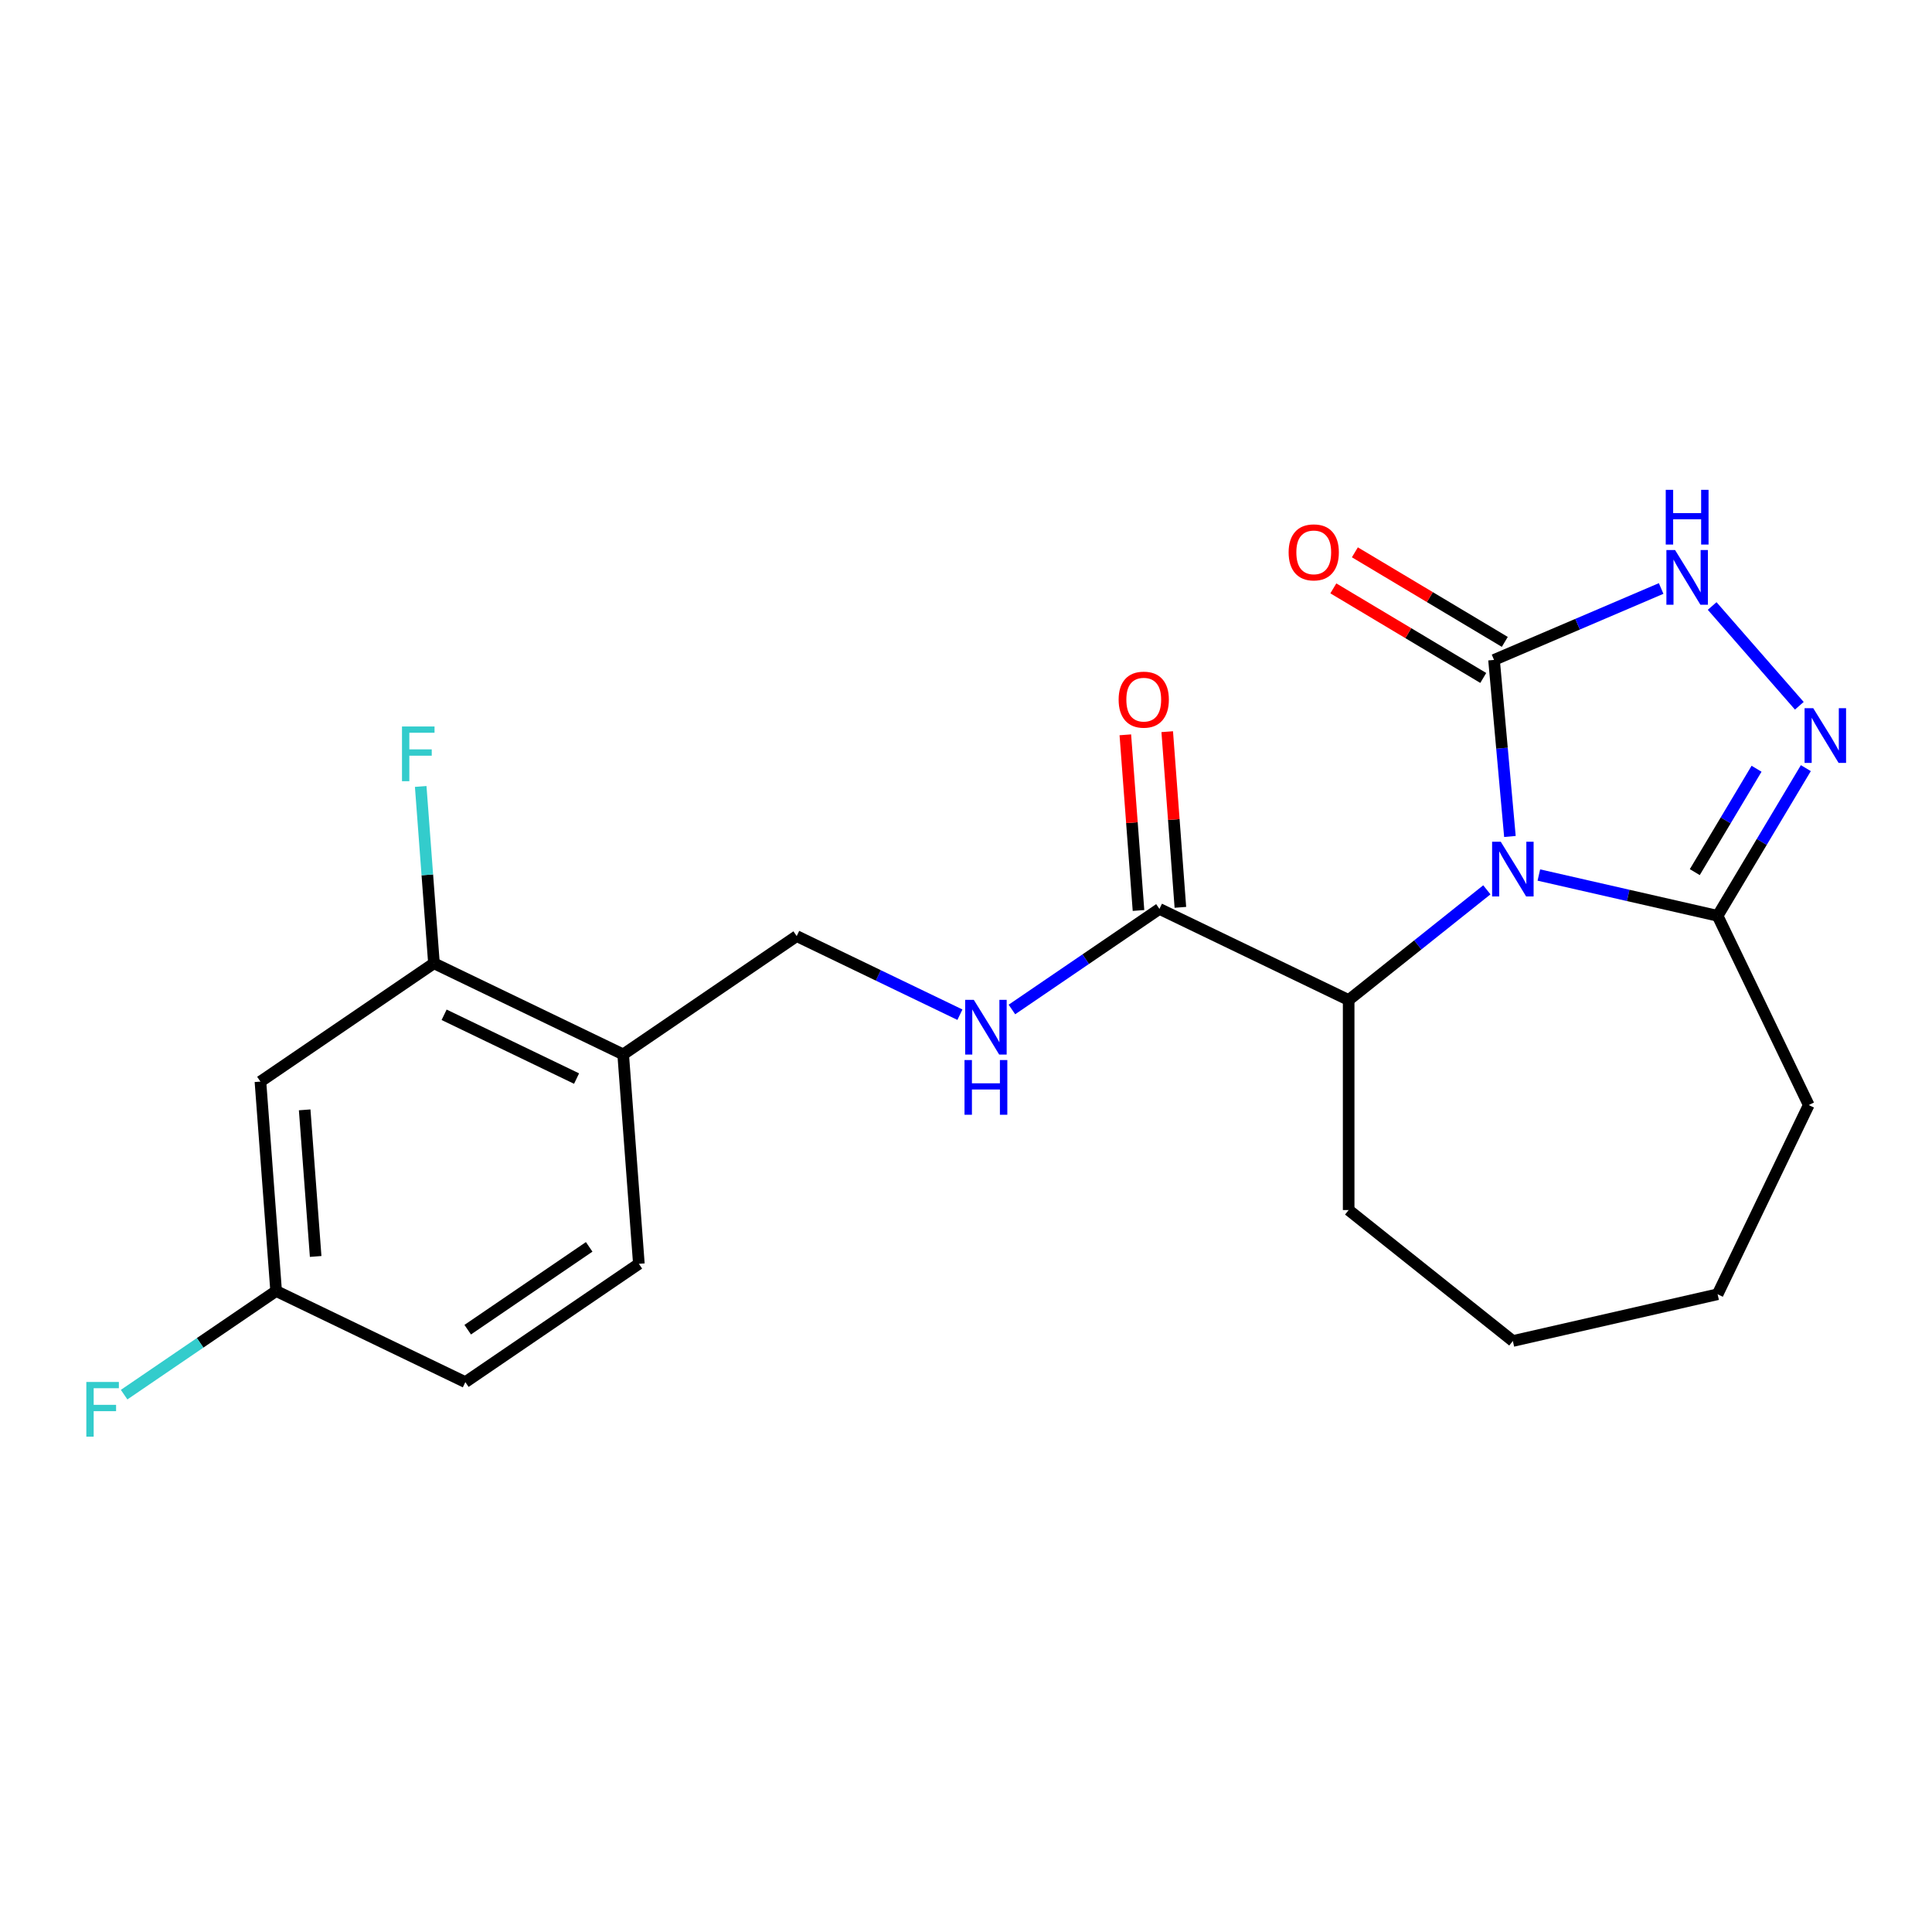 <?xml version='1.0' encoding='iso-8859-1'?>
<svg version='1.1' baseProfile='full'
              xmlns='http://www.w3.org/2000/svg'
                      xmlns:rdkit='http://www.rdkit.org/xml'
                      xmlns:xlink='http://www.w3.org/1999/xlink'
                  xml:space='preserve'
width='1000px' height='1000px' viewBox='0 0 1000 1000'>
<!-- END OF HEADER -->
<rect style='opacity:1.0;fill:#FFFFFF;stroke:none' width='1000' height='1000' x='0' y='0'> </rect>
<path class='bond-0' d='M 781.533,432.961 L 777.42,387.267' style='fill:none;fill-rule:evenodd;stroke:#0000FF;stroke-width:6px;stroke-linecap:butt;stroke-linejoin:miter;stroke-opacity:1' />
<path class='bond-0' d='M 777.42,387.267 L 773.308,341.572' style='fill:none;fill-rule:evenodd;stroke:#000000;stroke-width:6px;stroke-linecap:butt;stroke-linejoin:miter;stroke-opacity:1' />
<path class='bond-2' d='M 796.51,452.91 L 842.77,463.469' style='fill:none;fill-rule:evenodd;stroke:#0000FF;stroke-width:6px;stroke-linecap:butt;stroke-linejoin:miter;stroke-opacity:1' />
<path class='bond-2' d='M 842.77,463.469 L 889.031,474.028' style='fill:none;fill-rule:evenodd;stroke:#000000;stroke-width:6px;stroke-linecap:butt;stroke-linejoin:miter;stroke-opacity:1' />
<path class='bond-4' d='M 769.594,460.571 L 733.829,489.093' style='fill:none;fill-rule:evenodd;stroke:#0000FF;stroke-width:6px;stroke-linecap:butt;stroke-linejoin:miter;stroke-opacity:1' />
<path class='bond-4' d='M 733.829,489.093 L 698.064,517.615' style='fill:none;fill-rule:evenodd;stroke:#000000;stroke-width:6px;stroke-linecap:butt;stroke-linejoin:miter;stroke-opacity:1' />
<path class='bond-3' d='M 773.308,341.572 L 816.557,323.086' style='fill:none;fill-rule:evenodd;stroke:#000000;stroke-width:6px;stroke-linecap:butt;stroke-linejoin:miter;stroke-opacity:1' />
<path class='bond-3' d='M 816.557,323.086 L 859.807,304.6' style='fill:none;fill-rule:evenodd;stroke:#0000FF;stroke-width:6px;stroke-linecap:butt;stroke-linejoin:miter;stroke-opacity:1' />
<path class='bond-10' d='M 778.883,332.24 L 740.084,309.058' style='fill:none;fill-rule:evenodd;stroke:#000000;stroke-width:6px;stroke-linecap:butt;stroke-linejoin:miter;stroke-opacity:1' />
<path class='bond-10' d='M 740.084,309.058 L 701.284,285.877' style='fill:none;fill-rule:evenodd;stroke:#FF0000;stroke-width:6px;stroke-linecap:butt;stroke-linejoin:miter;stroke-opacity:1' />
<path class='bond-10' d='M 767.732,350.904 L 728.933,327.722' style='fill:none;fill-rule:evenodd;stroke:#000000;stroke-width:6px;stroke-linecap:butt;stroke-linejoin:miter;stroke-opacity:1' />
<path class='bond-10' d='M 728.933,327.722 L 690.133,304.54' style='fill:none;fill-rule:evenodd;stroke:#FF0000;stroke-width:6px;stroke-linecap:butt;stroke-linejoin:miter;stroke-opacity:1' />
<path class='bond-1' d='M 934.701,397.588 L 911.866,435.808' style='fill:none;fill-rule:evenodd;stroke:#0000FF;stroke-width:6px;stroke-linecap:butt;stroke-linejoin:miter;stroke-opacity:1' />
<path class='bond-1' d='M 911.866,435.808 L 889.031,474.028' style='fill:none;fill-rule:evenodd;stroke:#000000;stroke-width:6px;stroke-linecap:butt;stroke-linejoin:miter;stroke-opacity:1' />
<path class='bond-1' d='M 909.187,397.903 L 893.203,424.657' style='fill:none;fill-rule:evenodd;stroke:#0000FF;stroke-width:6px;stroke-linecap:butt;stroke-linejoin:miter;stroke-opacity:1' />
<path class='bond-1' d='M 893.203,424.657 L 877.218,451.411' style='fill:none;fill-rule:evenodd;stroke:#000000;stroke-width:6px;stroke-linecap:butt;stroke-linejoin:miter;stroke-opacity:1' />
<path class='bond-22' d='M 931.328,365.307 L 886.211,313.667' style='fill:none;fill-rule:evenodd;stroke:#0000FF;stroke-width:6px;stroke-linecap:butt;stroke-linejoin:miter;stroke-opacity:1' />
<path class='bond-18' d='M 889.031,474.028 L 936.196,571.967' style='fill:none;fill-rule:evenodd;stroke:#000000;stroke-width:6px;stroke-linecap:butt;stroke-linejoin:miter;stroke-opacity:1' />
<path class='bond-5' d='M 698.064,517.615 L 600.124,470.45' style='fill:none;fill-rule:evenodd;stroke:#000000;stroke-width:6px;stroke-linecap:butt;stroke-linejoin:miter;stroke-opacity:1' />
<path class='bond-19' d='M 698.064,517.615 L 698.064,626.319' style='fill:none;fill-rule:evenodd;stroke:#000000;stroke-width:6px;stroke-linecap:butt;stroke-linejoin:miter;stroke-opacity:1' />
<path class='bond-8' d='M 600.124,470.45 L 561.945,496.48' style='fill:none;fill-rule:evenodd;stroke:#000000;stroke-width:6px;stroke-linecap:butt;stroke-linejoin:miter;stroke-opacity:1' />
<path class='bond-8' d='M 561.945,496.48 L 523.766,522.51' style='fill:none;fill-rule:evenodd;stroke:#0000FF;stroke-width:6px;stroke-linecap:butt;stroke-linejoin:miter;stroke-opacity:1' />
<path class='bond-12' d='M 610.964,469.637 L 607.558,424.176' style='fill:none;fill-rule:evenodd;stroke:#000000;stroke-width:6px;stroke-linecap:butt;stroke-linejoin:miter;stroke-opacity:1' />
<path class='bond-12' d='M 607.558,424.176 L 604.151,378.715' style='fill:none;fill-rule:evenodd;stroke:#FF0000;stroke-width:6px;stroke-linecap:butt;stroke-linejoin:miter;stroke-opacity:1' />
<path class='bond-12' d='M 589.284,471.262 L 585.877,425.801' style='fill:none;fill-rule:evenodd;stroke:#000000;stroke-width:6px;stroke-linecap:butt;stroke-linejoin:miter;stroke-opacity:1' />
<path class='bond-12' d='M 585.877,425.801 L 582.471,380.339' style='fill:none;fill-rule:evenodd;stroke:#FF0000;stroke-width:6px;stroke-linecap:butt;stroke-linejoin:miter;stroke-opacity:1' />
<path class='bond-6' d='M 224.614,498.59 L 322.554,545.755' style='fill:none;fill-rule:evenodd;stroke:#000000;stroke-width:6px;stroke-linecap:butt;stroke-linejoin:miter;stroke-opacity:1' />
<path class='bond-6' d='M 229.872,525.253 L 298.43,558.268' style='fill:none;fill-rule:evenodd;stroke:#000000;stroke-width:6px;stroke-linecap:butt;stroke-linejoin:miter;stroke-opacity:1' />
<path class='bond-9' d='M 224.614,498.59 L 134.799,559.826' style='fill:none;fill-rule:evenodd;stroke:#000000;stroke-width:6px;stroke-linecap:butt;stroke-linejoin:miter;stroke-opacity:1' />
<path class='bond-15' d='M 224.614,498.59 L 221.185,452.829' style='fill:none;fill-rule:evenodd;stroke:#000000;stroke-width:6px;stroke-linecap:butt;stroke-linejoin:miter;stroke-opacity:1' />
<path class='bond-15' d='M 221.185,452.829 L 217.756,407.068' style='fill:none;fill-rule:evenodd;stroke:#33CCCC;stroke-width:6px;stroke-linecap:butt;stroke-linejoin:miter;stroke-opacity:1' />
<path class='bond-7' d='M 322.554,545.755 L 412.369,484.52' style='fill:none;fill-rule:evenodd;stroke:#000000;stroke-width:6px;stroke-linecap:butt;stroke-linejoin:miter;stroke-opacity:1' />
<path class='bond-13' d='M 322.554,545.755 L 330.677,654.156' style='fill:none;fill-rule:evenodd;stroke:#000000;stroke-width:6px;stroke-linecap:butt;stroke-linejoin:miter;stroke-opacity:1' />
<path class='bond-11' d='M 496.851,525.204 L 454.61,504.862' style='fill:none;fill-rule:evenodd;stroke:#0000FF;stroke-width:6px;stroke-linecap:butt;stroke-linejoin:miter;stroke-opacity:1' />
<path class='bond-11' d='M 454.61,504.862 L 412.369,484.52' style='fill:none;fill-rule:evenodd;stroke:#000000;stroke-width:6px;stroke-linecap:butt;stroke-linejoin:miter;stroke-opacity:1' />
<path class='bond-24' d='M 134.799,559.826 L 142.922,668.226' style='fill:none;fill-rule:evenodd;stroke:#000000;stroke-width:6px;stroke-linecap:butt;stroke-linejoin:miter;stroke-opacity:1' />
<path class='bond-24' d='M 157.697,574.461 L 163.384,650.341' style='fill:none;fill-rule:evenodd;stroke:#000000;stroke-width:6px;stroke-linecap:butt;stroke-linejoin:miter;stroke-opacity:1' />
<path class='bond-16' d='M 330.677,654.156 L 240.861,715.391' style='fill:none;fill-rule:evenodd;stroke:#000000;stroke-width:6px;stroke-linecap:butt;stroke-linejoin:miter;stroke-opacity:1' />
<path class='bond-16' d='M 304.958,645.378 L 242.087,688.243' style='fill:none;fill-rule:evenodd;stroke:#000000;stroke-width:6px;stroke-linecap:butt;stroke-linejoin:miter;stroke-opacity:1' />
<path class='bond-14' d='M 142.922,668.226 L 240.861,715.391' style='fill:none;fill-rule:evenodd;stroke:#000000;stroke-width:6px;stroke-linecap:butt;stroke-linejoin:miter;stroke-opacity:1' />
<path class='bond-17' d='M 142.922,668.226 L 103.583,695.047' style='fill:none;fill-rule:evenodd;stroke:#000000;stroke-width:6px;stroke-linecap:butt;stroke-linejoin:miter;stroke-opacity:1' />
<path class='bond-17' d='M 103.583,695.047 L 64.244,721.868' style='fill:none;fill-rule:evenodd;stroke:#33CCCC;stroke-width:6px;stroke-linecap:butt;stroke-linejoin:miter;stroke-opacity:1' />
<path class='bond-20' d='M 936.196,571.967 L 889.031,669.906' style='fill:none;fill-rule:evenodd;stroke:#000000;stroke-width:6px;stroke-linecap:butt;stroke-linejoin:miter;stroke-opacity:1' />
<path class='bond-21' d='M 698.064,626.319 L 783.052,694.095' style='fill:none;fill-rule:evenodd;stroke:#000000;stroke-width:6px;stroke-linecap:butt;stroke-linejoin:miter;stroke-opacity:1' />
<path class='bond-23' d='M 889.031,669.906 L 783.052,694.095' style='fill:none;fill-rule:evenodd;stroke:#000000;stroke-width:6px;stroke-linecap:butt;stroke-linejoin:miter;stroke-opacity:1' />
<path  class='atom-0' d='M 776.792 435.679
L 786.072 450.679
Q 786.992 452.159, 788.472 454.839
Q 789.952 457.519, 790.032 457.679
L 790.032 435.679
L 793.792 435.679
L 793.792 463.999
L 789.912 463.999
L 779.952 447.599
Q 778.792 445.679, 777.552 443.479
Q 776.352 441.279, 775.992 440.599
L 775.992 463.999
L 772.312 463.999
L 772.312 435.679
L 776.792 435.679
' fill='#0000FF'/>
<path  class='atom-2' d='M 938.525 366.551
L 947.805 381.551
Q 948.725 383.031, 950.205 385.711
Q 951.685 388.391, 951.765 388.551
L 951.765 366.551
L 955.525 366.551
L 955.525 394.871
L 951.645 394.871
L 941.685 378.471
Q 940.525 376.551, 939.285 374.351
Q 938.085 372.151, 937.725 371.471
L 937.725 394.871
L 934.045 394.871
L 934.045 366.551
L 938.525 366.551
' fill='#0000FF'/>
<path  class='atom-4' d='M 867.005 284.688
L 876.285 299.688
Q 877.205 301.168, 878.685 303.848
Q 880.165 306.528, 880.245 306.688
L 880.245 284.688
L 884.005 284.688
L 884.005 313.008
L 880.125 313.008
L 870.165 296.608
Q 869.005 294.688, 867.765 292.488
Q 866.565 290.288, 866.205 289.608
L 866.205 313.008
L 862.525 313.008
L 862.525 284.688
L 867.005 284.688
' fill='#0000FF'/>
<path  class='atom-4' d='M 862.185 253.536
L 866.025 253.536
L 866.025 265.576
L 880.505 265.576
L 880.505 253.536
L 884.345 253.536
L 884.345 281.856
L 880.505 281.856
L 880.505 268.776
L 866.025 268.776
L 866.025 281.856
L 862.185 281.856
L 862.185 253.536
' fill='#0000FF'/>
<path  class='atom-9' d='M 504.049 517.525
L 513.329 532.525
Q 514.249 534.005, 515.729 536.685
Q 517.209 539.365, 517.289 539.525
L 517.289 517.525
L 521.049 517.525
L 521.049 545.845
L 517.169 545.845
L 507.209 529.445
Q 506.049 527.525, 504.809 525.325
Q 503.609 523.125, 503.249 522.445
L 503.249 545.845
L 499.569 545.845
L 499.569 517.525
L 504.049 517.525
' fill='#0000FF'/>
<path  class='atom-9' d='M 499.229 548.677
L 503.069 548.677
L 503.069 560.717
L 517.549 560.717
L 517.549 548.677
L 521.389 548.677
L 521.389 576.997
L 517.549 576.997
L 517.549 563.917
L 503.069 563.917
L 503.069 576.997
L 499.229 576.997
L 499.229 548.677
' fill='#0000FF'/>
<path  class='atom-11' d='M 666.991 285.898
Q 666.991 279.098, 670.351 275.298
Q 673.711 271.498, 679.991 271.498
Q 686.271 271.498, 689.631 275.298
Q 692.991 279.098, 692.991 285.898
Q 692.991 292.778, 689.591 296.698
Q 686.191 300.578, 679.991 300.578
Q 673.751 300.578, 670.351 296.698
Q 666.991 292.818, 666.991 285.898
M 679.991 297.378
Q 684.311 297.378, 686.631 294.498
Q 688.991 291.578, 688.991 285.898
Q 688.991 280.338, 686.631 277.538
Q 684.311 274.698, 679.991 274.698
Q 675.671 274.698, 673.311 277.498
Q 670.991 280.298, 670.991 285.898
Q 670.991 291.618, 673.311 294.498
Q 675.671 297.378, 679.991 297.378
' fill='#FF0000'/>
<path  class='atom-13' d='M 579.001 362.129
Q 579.001 355.329, 582.361 351.529
Q 585.721 347.729, 592.001 347.729
Q 598.281 347.729, 601.641 351.529
Q 605.001 355.329, 605.001 362.129
Q 605.001 369.009, 601.601 372.929
Q 598.201 376.809, 592.001 376.809
Q 585.761 376.809, 582.361 372.929
Q 579.001 369.049, 579.001 362.129
M 592.001 373.609
Q 596.321 373.609, 598.641 370.729
Q 601.001 367.809, 601.001 362.129
Q 601.001 356.569, 598.641 353.769
Q 596.321 350.929, 592.001 350.929
Q 587.681 350.929, 585.321 353.729
Q 583.001 356.529, 583.001 362.129
Q 583.001 367.849, 585.321 370.729
Q 587.681 373.609, 592.001 373.609
' fill='#FF0000'/>
<path  class='atom-16' d='M 208.071 376.03
L 224.911 376.03
L 224.911 379.27
L 211.871 379.27
L 211.871 387.87
L 223.471 387.87
L 223.471 391.15
L 211.871 391.15
L 211.871 404.35
L 208.071 404.35
L 208.071 376.03
' fill='#33CCCC'/>
<path  class='atom-18' d='M 44.686 715.301
L 61.526 715.301
L 61.526 718.541
L 48.486 718.541
L 48.486 727.141
L 60.086 727.141
L 60.086 730.421
L 48.486 730.421
L 48.486 743.621
L 44.686 743.621
L 44.686 715.301
' fill='#33CCCC'/>
</svg>
